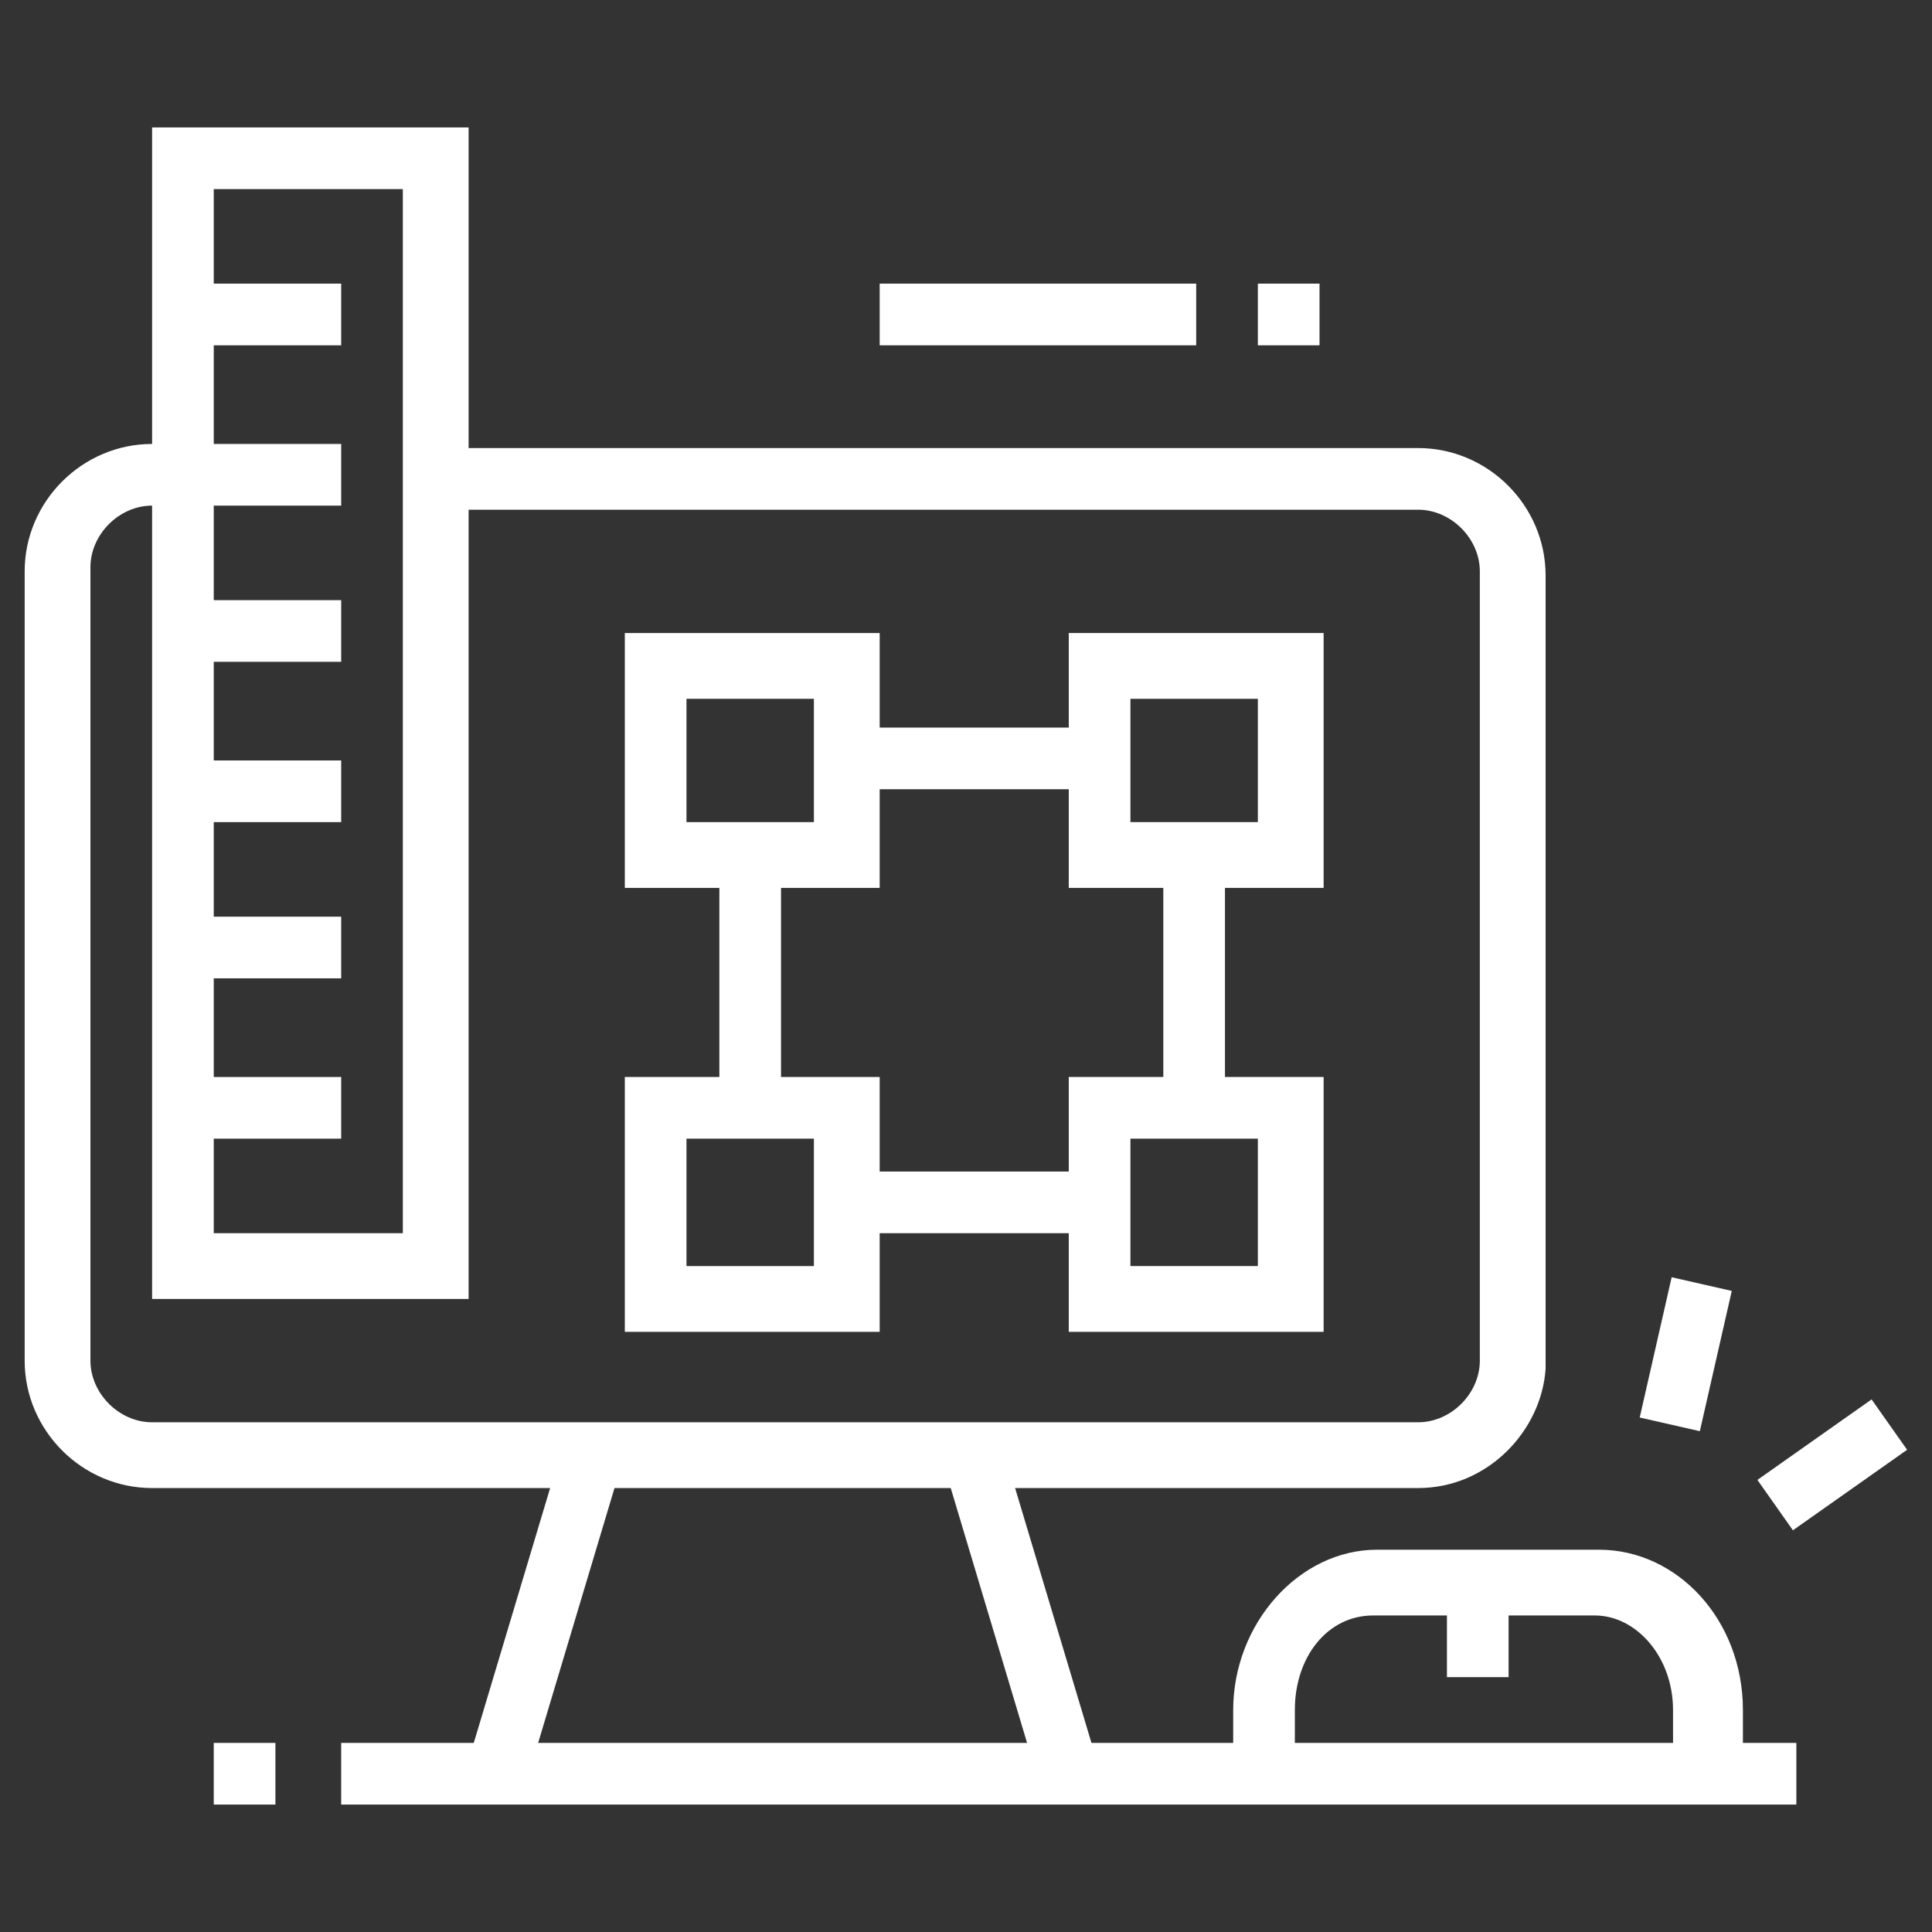 <?xml version="1.0" encoding="utf-8"?>
<!-- Generator: Adobe Illustrator 24.1.0, SVG Export Plug-In . SVG Version: 6.00 Build 0)  -->
<svg version="1.1" id="Layer_1" xmlns="http://www.w3.org/2000/svg" xmlns:xlink="http://www.w3.org/1999/xlink" x="0px" y="0px"
	 width="47px" height="47px" viewBox="0 0 47 47" style="enable-background:new 0 0 47 47;" xml:space="preserve">
<rect x="0" y="0" width="47" height="47" fill="#333333" stroke="none"/>
<style type="text/css">
	.st0{display:none;}
	.st1{display:inline;fill:#FFFFFF;}
	.st2{fill:#FFFFFF;}
	.st3{display:inline;}
</style>
<g class="st0">
	<rect x="8.4" y="29.6" transform="matrix(0.992 -0.124 0.124 0.992 -3.702 1.367)" class="st1" width="1.5" height="1.6"/>
	<path class="st1" d="M7.7,44.3c-1.7,0-3.2-1.3-3.4-3L0.4,10.5c0-0.1,0-0.3,0-0.4c0-1.9,1.6-3.5,3.5-3.5c1.7,0,3.2,1.3,3.4,3L9.6,28
		l-1.5,0.2L5.8,9.8c-0.1-1-0.9-1.7-1.9-1.7C2.8,8.1,1.9,9,1.9,10c0,0.1,0,0.2,0,0.2l3.9,30.8c0.1,1,0.9,1.7,1.9,1.7
		c1.1,0,1.9-0.9,1.9-1.9c0-0.1,0-0.2,0-0.2l-1-7.7l1.5-0.2l1,7.7c0,0.1,0,0.3,0,0.4C11.2,42.7,9.6,44.3,7.7,44.3z"/>
	<rect x="9" y="10.3" transform="matrix(0.992 -0.124 0.124 0.992 -1.498 1.31)" class="st1" width="1.5" height="4.7"/>
	<rect x="9.7" y="33.9" transform="matrix(0.985 -0.173 0.173 0.985 -5.755 3.288)" class="st1" width="12.6" height="1.5"/>
	<rect x="15" y="37" transform="matrix(0.965 -0.261 0.261 0.965 -9.28 5.63)" class="st1" width="3.1" height="1.5"/>
	<path class="st1" d="M8.7,44.1l-0.5-1.5c0.1,0,9.1-2.9,12.3-3.8c1.1-0.3,1.5-0.5,1.5-1.5c0-0.1,0-0.1,0-0.2l-1.1-7.4l1.5-0.2
		l1.1,7.4c0,0.1,0,0.3,0,0.4c0,2.2-1.5,2.7-2.5,3C17.8,41.3,8.8,44.1,8.7,44.1z"/>
	<path class="st1" d="M11.1,8.6C7.7,8.3,4,8.1,4,8.1l0.1-1.5c0,0,3.7,0.2,7.2,0.5L11.1,8.6z"/>
	<path class="st1" d="M22,14.3h-4.6c-0.8,0-1.5-0.7-1.5-1.5V8.1c0-0.8,0.7-1.5,1.5-1.5H22c0.8,0,1.5,0.7,1.5,1.5v4.6
		C23.5,13.6,22.8,14.3,22,14.3z M17.3,8.1v4.6H22l0-4.6H17.3z"/>
	<path class="st1" d="M22,24.3h-4.6c-0.8,0-1.5-0.7-1.5-1.5v-4.6c0-0.8,0.7-1.5,1.5-1.5H22c0.8,0,1.5,0.7,1.5,1.5v4.6
		C23.5,23.6,22.8,24.3,22,24.3z M17.3,18.1v4.6H22l0-4.6H17.3z"/>
	<path class="st1" d="M32,14.3h-4.6c-0.8,0-1.5-0.7-1.5-1.5V8.1c0-0.8,0.7-1.5,1.5-1.5H32c0.8,0,1.5,0.7,1.5,1.5v4.6
		C33.5,13.6,32.8,14.3,32,14.3z M27.4,8.1v4.6H32l0-4.6H27.4z"/>
	<polygon class="st1" points="14.3,2.7 12.7,2.7 12.7,4.2 14.3,4.2 14.3,2.7 	"/>
	<polygon class="st1" points="18.1,2.7 16.6,2.7 16.6,4.2 18.1,4.2 18.1,2.7 	"/>
	<polygon class="st1" points="22,2.7 20.4,2.7 20.4,4.2 22,4.2 22,2.7 	"/>
	<polygon class="st1" points="25.8,2.7 24.3,2.7 24.3,4.2 25.8,4.2 25.8,2.7 	"/>
	<polygon class="st1" points="29.7,2.7 28.1,2.7 28.1,4.2 29.7,4.2 29.7,2.7 	"/>
	<polygon class="st1" points="33.5,2.7 32,2.7 32,4.2 33.5,4.2 33.5,2.7 	"/>
	<polygon class="st1" points="37.4,2.7 35.8,2.7 35.8,4.2 37.4,4.2 37.4,2.7 	"/>
	<polygon class="st1" points="37.4,6.6 35.8,6.6 35.8,8.1 37.4,8.1 37.4,6.6 	"/>
	<polygon class="st1" points="37.4,10.4 35.8,10.4 35.8,11.9 37.4,11.9 37.4,10.4 	"/>
	<polygon class="st1" points="37.4,14.3 35.8,14.3 35.8,15.8 37.4,15.8 37.4,14.3 	"/>
	<polygon class="st1" points="37.4,18.1 35.8,18.1 35.8,19.6 37.4,19.6 37.4,18.1 	"/>
	<polygon class="st1" points="14.3,26.6 12.7,26.6 12.7,28.1 14.3,28.1 14.3,26.6 	"/>
	<polygon class="st1" points="18.1,26.6 16.6,26.6 16.6,28.1 18.1,28.1 18.1,26.6 	"/>
	<polygon class="st1" points="22.7,26.6 21.2,26.6 21.2,28.1 22.7,28.1 22.7,26.6 	"/>
	<polygon class="st1" points="14.3,6.6 12.7,6.6 12.7,8.1 14.3,8.1 14.3,6.6 	"/>
	<polygon class="st1" points="14.3,11.2 12.7,11.2 12.7,12.7 14.3,12.7 14.3,11.2 	"/>
	<polygon class="st1" points="14.3,15 12.7,15 12.7,16.6 14.3,16.6 14.3,15 	"/>
	<polygon class="st1" points="14.3,18.9 12.7,18.9 12.7,20.4 14.3,20.4 14.3,18.9 	"/>
	<polygon class="st1" points="14.3,22.7 12.7,22.7 12.7,24.3 14.3,24.3 14.3,22.7 	"/>
	<path class="st1" d="M45.1,38.1H26.6c-0.8,0-1.5-0.7-1.5-1.5V22.7c0-0.8,0.7-1.5,1.5-1.5h18.5c0.8,0,1.5,0.7,1.5,1.5v13.9
		C46.6,37.4,45.9,38.1,45.1,38.1z M26.6,22.7v13.9h18.5l0-13.9H26.6z"/>
	<polygon class="st1" points="31.1,33 27.8,29.7 31.1,26.3 32.2,27.4 30,29.7 32.2,31.9 	"/>
	<polygon class="st1" points="40.6,33 39.5,31.9 41.7,29.7 39.4,27.4 40.5,26.3 43.8,29.7 	"/>
	
		<rect x="30.2" y="28.9" transform="matrix(0.274 -0.962 0.962 0.274 -2.528 55.974)" class="st1" width="11.2" height="1.5"/>
</g>
<g>
	<path class="st2" d="M34.5,36.2H3.7c-1.7,0-3.1-1.4-3.1-3.1V13.9c0-1.7,1.4-3.1,3.1-3.1h4.6v1.5H3.7c-0.8,0-1.5,0.7-1.5,1.5v19.3
		c0,0.8,0.7,1.5,1.5,1.5h30.8c0.8,0,1.5-0.7,1.5-1.5V13.9c0-0.8-0.7-1.5-1.5-1.5H10.6v-1.5h23.9c1.7,0,3.1,1.4,3.1,3.1v19.3
		C37.5,34.8,36.2,36.2,34.5,36.2z"/>
	<rect x="17.5" y="20.8" class="st2" width="1.5" height="6.2"/>
	<rect x="20.6" y="28.5" class="st2" width="6.2" height="1.5"/>
	<rect x="28.3" y="20.8" class="st2" width="1.5" height="6.2"/>
	<rect x="20.6" y="17.7" class="st2" width="6.2" height="1.5"/>
	<path class="st2" d="M21.4,21.6h-6.2v-6.2h6.2V21.6z M16.7,20h3.1V17h-3.1V20z"/>
	<path class="st2" d="M32.2,21.6H26v-6.2h6.2V21.6z M27.5,20h3.1V17h-3.1V20z"/>
	<path class="st2" d="M21.4,32.4h-6.2v-6.2h6.2V32.4z M16.7,30.8h3.1v-3.1h-3.1V30.8z"/>
	<path class="st2" d="M32.2,32.4H26v-6.2h6.2V32.4z M27.5,30.8h3.1v-3.1h-3.1V30.8z"/>
	<rect x="4.4" y="26.2" class="st2" width="3.9" height="1.5"/>
	<rect x="4.4" y="22.3" class="st2" width="3.9" height="1.5"/>
	<rect x="4.4" y="18.5" class="st2" width="3.9" height="1.5"/>
	<rect x="4.4" y="14.6" class="st2" width="3.9" height="1.5"/>
	<rect x="4.4" y="6.9" class="st2" width="3.9" height="1.5"/>
	<path class="st2" d="M11.4,31.6H3.7V3.1h7.7V31.6z M5.2,30h4.6V4.6H5.2V30z"/>
	<rect x="21.4" y="6.9" class="st2" width="7.7" height="1.5"/>
	<rect x="30.6" y="6.9" class="st2" width="1.5" height="1.5"/>
	<rect x="9.3" y="38.5" transform="matrix(0.287 -0.958 0.958 0.287 -28.168 40.732)" class="st2" width="8" height="1.5"/>
	<rect x="24.1" y="35.3" transform="matrix(0.958 -0.287 0.287 0.958 -10.242 8.793)" class="st2" width="1.5" height="8"/>
	<rect x="8.3" y="42.4" class="st2" width="35.4" height="1.5"/>
	<rect x="5.2" y="42.4" class="st2" width="1.5" height="1.5"/>
	<path class="st2" d="M42.2,43.1h-1.5v-1.5c0-1.3-0.9-2.3-1.9-2.3h-5.4c-1.1,0-1.9,1-1.9,2.3v1.5h-1.5v-1.5c0-2.1,1.6-3.9,3.5-3.9
		h5.4c1.9,0,3.5,1.7,3.5,3.9V43.1z"/>
	<rect x="35.2" y="38.5" class="st2" width="1.5" height="2.3"/>
	<rect x="39.3" y="32.2" transform="matrix(0.222 -0.975 0.975 0.222 -0.23 65.653)" class="st2" width="3.5" height="1.5"/>
	<rect x="42.9" y="34.9" transform="matrix(0.817 -0.576 0.576 0.817 -12.399 32.199)" class="st2" width="3.4" height="1.5"/>
</g>
<g class="st0">
	<path class="st1" d="M34.9,45H17.7v-1.5h17.2l8.2-16.1l-3.2-1.6c-0.7,1.3-2.3,4.5-3.8,7.5c-1.3,2.7-2.6,5.3-3.1,6.2
		c-0.3,0.5-0.8,0.9-1.4,0.9H19.9v-1.5h11.7c0.5-1,1.8-3.5,3.1-6.2c1.5-3,3.1-6.2,3.8-7.5c0.2-0.4,0.5-0.6,0.9-0.8
		c0.4-0.1,0.8-0.1,1.2,0.1l3.2,1.6c0.8,0.4,1.1,1.3,0.7,2.1l-8.2,16.1C36,44.6,35.5,45,34.9,45z"/>
	<rect x="43.2" y="35.6" transform="matrix(0.496 -0.868 0.868 0.496 -9.554 56.355)" class="st1" width="1.2" height="1.5"/>
	
		<rect x="37.5" y="41.5" transform="matrix(0.496 -0.868 0.868 0.496 -16.303 56.401)" class="st1" width="5.9" height="1.5"/>
	
		<rect x="29.2" y="26.3" transform="matrix(0.707 -0.707 0.707 0.707 -11.018 29.389)" class="st1" width="1.5" height="3.4"/>
	<rect x="33.8" y="24.2" class="st1" width="1.5" height="3.1"/>
	<rect x="26.9" y="32.6" class="st1" width="3.1" height="1.5"/>
	<path class="st1" d="M26.9,15.7c-0.8,0-1.5-0.7-1.5-1.5v-1.5h-2.3c-1.3,0-2.3-1-2.3-2.3V4.1c0-1.3,1-2.3,2.3-2.3h10
		c1.3,0,2.3,1,2.3,2.3v6.2c0,1.3-1,2.3-2.3,2.3h-2l-3,2.6C27.7,15.5,27.3,15.7,26.9,15.7z M23.1,3.4c-0.4,0-0.8,0.3-0.8,0.8v6.2
		c0,0.4,0.3,0.8,0.8,0.8h3.9v3.1l0.1-0.1l3.5-3h2.6c0.4,0,0.8-0.3,0.8-0.8V4.1c0-0.4-0.3-0.8-0.8-0.8H23.1z"/>
	<g class="st3">
		<polygon class="st2" points="31.5,6.4 30,6.4 30,8 31.5,8 31.5,6.4 		"/>
		<polygon class="st2" points="28.4,6.4 26.9,6.4 26.9,8 28.4,8 28.4,6.4 		"/>
		<polygon class="st2" points="25.4,6.4 23.8,6.4 23.8,8 25.4,8 25.4,6.4 		"/>
	</g>
	<path class="st1" d="M13,24.9c-1.6,0-3.1-1.2-3.1-2.5h1.5c0,0.3,0.6,1,1.5,1s1.5-0.6,1.5-1h1.5C16.1,23.8,14.7,24.9,13,24.9z"/>
	<rect x="6.9" y="10.8" class="st1" width="1.5" height="3.3"/>
	<path class="st1" d="M13,21.1c-3.4,0-6.2-2.8-6.2-6.2v-1.5h1.5v1.5c0,2.5,2.1,4.6,4.6,4.6s4.6-2.1,4.6-4.6V7.8
		c0-1.1-1.1-2.1-2.3-2.1c-1.3,0-2.1,0.2-2.8,0.4c-0.6,0.2-1.1,0.3-1.8,0.3c-1.6,0-2.6-0.6-3.4-1.3c0,0.2-0.1,0.3-0.1,0.5
		C6.9,7,6.9,7.2,6.9,7.6c0,1.3,0.8,2.5,2,3l2,0.9l-0.6,1.4l-2-0.9c-1.8-0.8-2.9-2.5-2.9-4.4c0-0.6,0.1-1,0.4-2.4
		c0.1-0.5,0.2-1,0.4-1.8l0.3-1.3l1,0.9c0.2,0.1,0.3,0.3,0.4,0.4c0.9,0.8,1.6,1.4,2.9,1.4c0.5,0,0.9-0.1,1.4-0.3
		c0.8-0.2,1.7-0.5,3.2-0.5c2.1,0,3.9,1.7,3.9,3.7v7.1C19.2,18.3,16.4,21.1,13,21.1z"/>
	<path class="st1" d="M18,45H6.9c-2.5,0-4.6-2.1-4.6-4.6v-11c0-2.4,1.6-4.5,3.9-5.2l3.4-1.2c0.3-0.1,0.4-0.3,0.4-0.5v-2.6h1.5v2.6
		c0,0.9-0.6,1.7-1.5,2l-3.4,1.2c-1.7,0.5-2.8,2-2.8,3.7v11c0,1.7,1.4,3.1,3.1,3.1H18c1.1,0,1.9-0.9,1.9-1.9s-0.9-1.9-1.9-1.9h-7.3
		c-1.3,0-2.3-1-2.3-2.3v-6.2H10v6.2c0,0.4,0.3,0.8,0.8,0.8H18c1.9,0,3.5,1.6,3.5,3.5C21.5,43.4,20,45,18,45z"/>
	<path class="st1" d="M23.8,39.6h-1.5V29.4c0-1.7-1.1-3.2-2.8-3.7L16,24.4c-0.8-0.2-1.4-1.1-1.4-2v-2.6h1.5v2.6
		c0,0.2,0.2,0.5,0.4,0.5l3.5,1.3c2.2,0.7,3.8,2.8,3.8,5.2V39.6z"/>
	<path class="st1" d="M36.9,22.6c-0.4,0-0.8-0.2-1.1-0.5l-3-2.6h-1.3c-1.3,0-2.3-1-2.3-2.3v-4.7h1.5v4.7c0,0.4,0.3,0.8,0.8,0.8h1.8
		l3.6,3.1l0-3.1h3.9c0.4,0,0.8-0.3,0.8-0.8v-6.2c0-0.4-0.3-0.8-0.8-0.8h-6.2V8.8h6.2c1.3,0,2.3,1,2.3,2.3v6.2c0,1.3-1,2.3-2.3,2.3
		h-2.3v1.5C38.5,21.9,37.8,22.6,36.9,22.6z"/>
	<g class="st3">
		<polygon class="st2" points="33.8,13.4 32.3,13.4 32.3,14.9 33.8,14.9 33.8,13.4 		"/>
		<polygon class="st2" points="36.9,13.4 35.4,13.4 35.4,14.9 36.9,14.9 36.9,13.4 		"/>
		<polygon class="st2" points="40,13.4 38.5,13.4 38.5,14.9 40,14.9 40,13.4 		"/>
	</g>
</g>
<g class="st0">
	<path class="st1" d="M5,44.7H1.2v-1.5H5c0.4,0,0.8-0.3,0.8-0.8v-9.2c0-0.4-0.3-0.8-0.8-0.8H1.2v-1.5H5c1.3,0,2.3,1,2.3,2.3v9.2
		C7.3,43.6,6.3,44.7,5,44.7z"/>
	<polygon class="st1" points="4.2,33.9 2.7,33.9 2.7,35.4 4.2,35.4 4.2,33.9 	"/>
	<path class="st1" d="M8.1,34.7H6.6v-1.5h1.5c0.2,0,0.5-0.1,0.6-0.3c1.4-1.8,5-5.9,10.2-5.9h10.8c1.7,0,3.1,1.4,3.1,3.1
		s-1.4,3.1-3.1,3.1h-9.2v-1.5h9.2c0.8,0,1.5-0.7,1.5-1.5s-0.7-1.5-1.5-1.5H18.9c-4.5,0-7.8,3.7-9,5.3C9.5,34.3,8.8,34.7,8.1,34.7z"
		/>
	<path class="st1" d="M21.2,45.5v-1.5c1.9,0,2.7-0.3,9.1-2.2l2.1-0.6c1.6-0.5,2.3-1.1,4.2-2.7l0.9-0.7l1,1.2l-0.9,0.7
		c-1.9,1.6-2.9,2.4-4.7,3l-2.1,0.6C24.2,45.2,23.3,45.5,21.2,45.5z"/>
	
		<rect x="39.6" y="35.4" transform="matrix(0.768 -0.641 0.641 0.768 -13.801 34.267)" class="st1" width="1.5" height="1.5"/>
	<path class="st1" d="M21.5,42.4H6.6v-1.5h14.9c0.8,0,1.5-0.1,2.3-0.3l7.8-2.4c0.6-0.2,1.1-0.5,1.6-0.9l10.8-9
		c0.3-0.2,0.4-0.5,0.4-0.9c0-0.6-0.5-1.2-1.2-1.2c-0.2,0-0.4,0.1-0.6,0.1l-11.4,6.4l-0.8-1.3L41.8,25c0.4-0.2,0.9-0.3,1.3-0.3
		c1.5,0,2.7,1.2,2.7,2.7c0,0.8-0.4,1.6-1,2.1l-10.8,9c-0.6,0.5-1.3,0.9-2.1,1.2L24.2,42C23.3,42.2,22.4,42.4,21.5,42.4z"/>
	<path class="st1" d="M37.4,24.7H9.6c-1.3,0-2.3-1-2.3-2.3V3.9c0-1.3,1-2.3,2.3-2.3h27.7c1.3,0,2.3,1,2.3,2.3v18.5
		C39.7,23.6,38.6,24.7,37.4,24.7z M9.6,3.1c-0.4,0-0.8,0.3-0.8,0.8v18.5c0,0.4,0.3,0.8,0.8,0.8h27.7c0.4,0,0.8-0.3,0.8-0.8V3.9
		c0-0.4-0.3-0.8-0.8-0.8H9.6z"/>
	<rect x="4.2" y="9.3" class="st1" width="1.5" height="1.5"/>
	<rect x="4.2" y="12.3" class="st1" width="1.5" height="12.3"/>
	<rect x="42.8" y="12.3" class="st1" width="1.5" height="10.8"/>
	<rect x="42.8" y="9.3" class="st1" width="1.5" height="1.5"/>
	<rect x="8.1" y="5.4" class="st1" width="30.8" height="1.5"/>
	<polygon class="st1" points="11.3,21.7 10.2,20.7 14.7,16.2 19.4,16.2 25,13 30.3,15.3 35.3,10.2 36.4,11.3 30.6,17.1 25.1,14.7 
		19.9,17.7 15.3,17.7 	"/>
	<polygon class="st1" points="36.6,15.4 35.1,15.4 35.1,11.6 31.2,11.6 31.2,10 36.6,10 	"/>
</g>
</svg>
